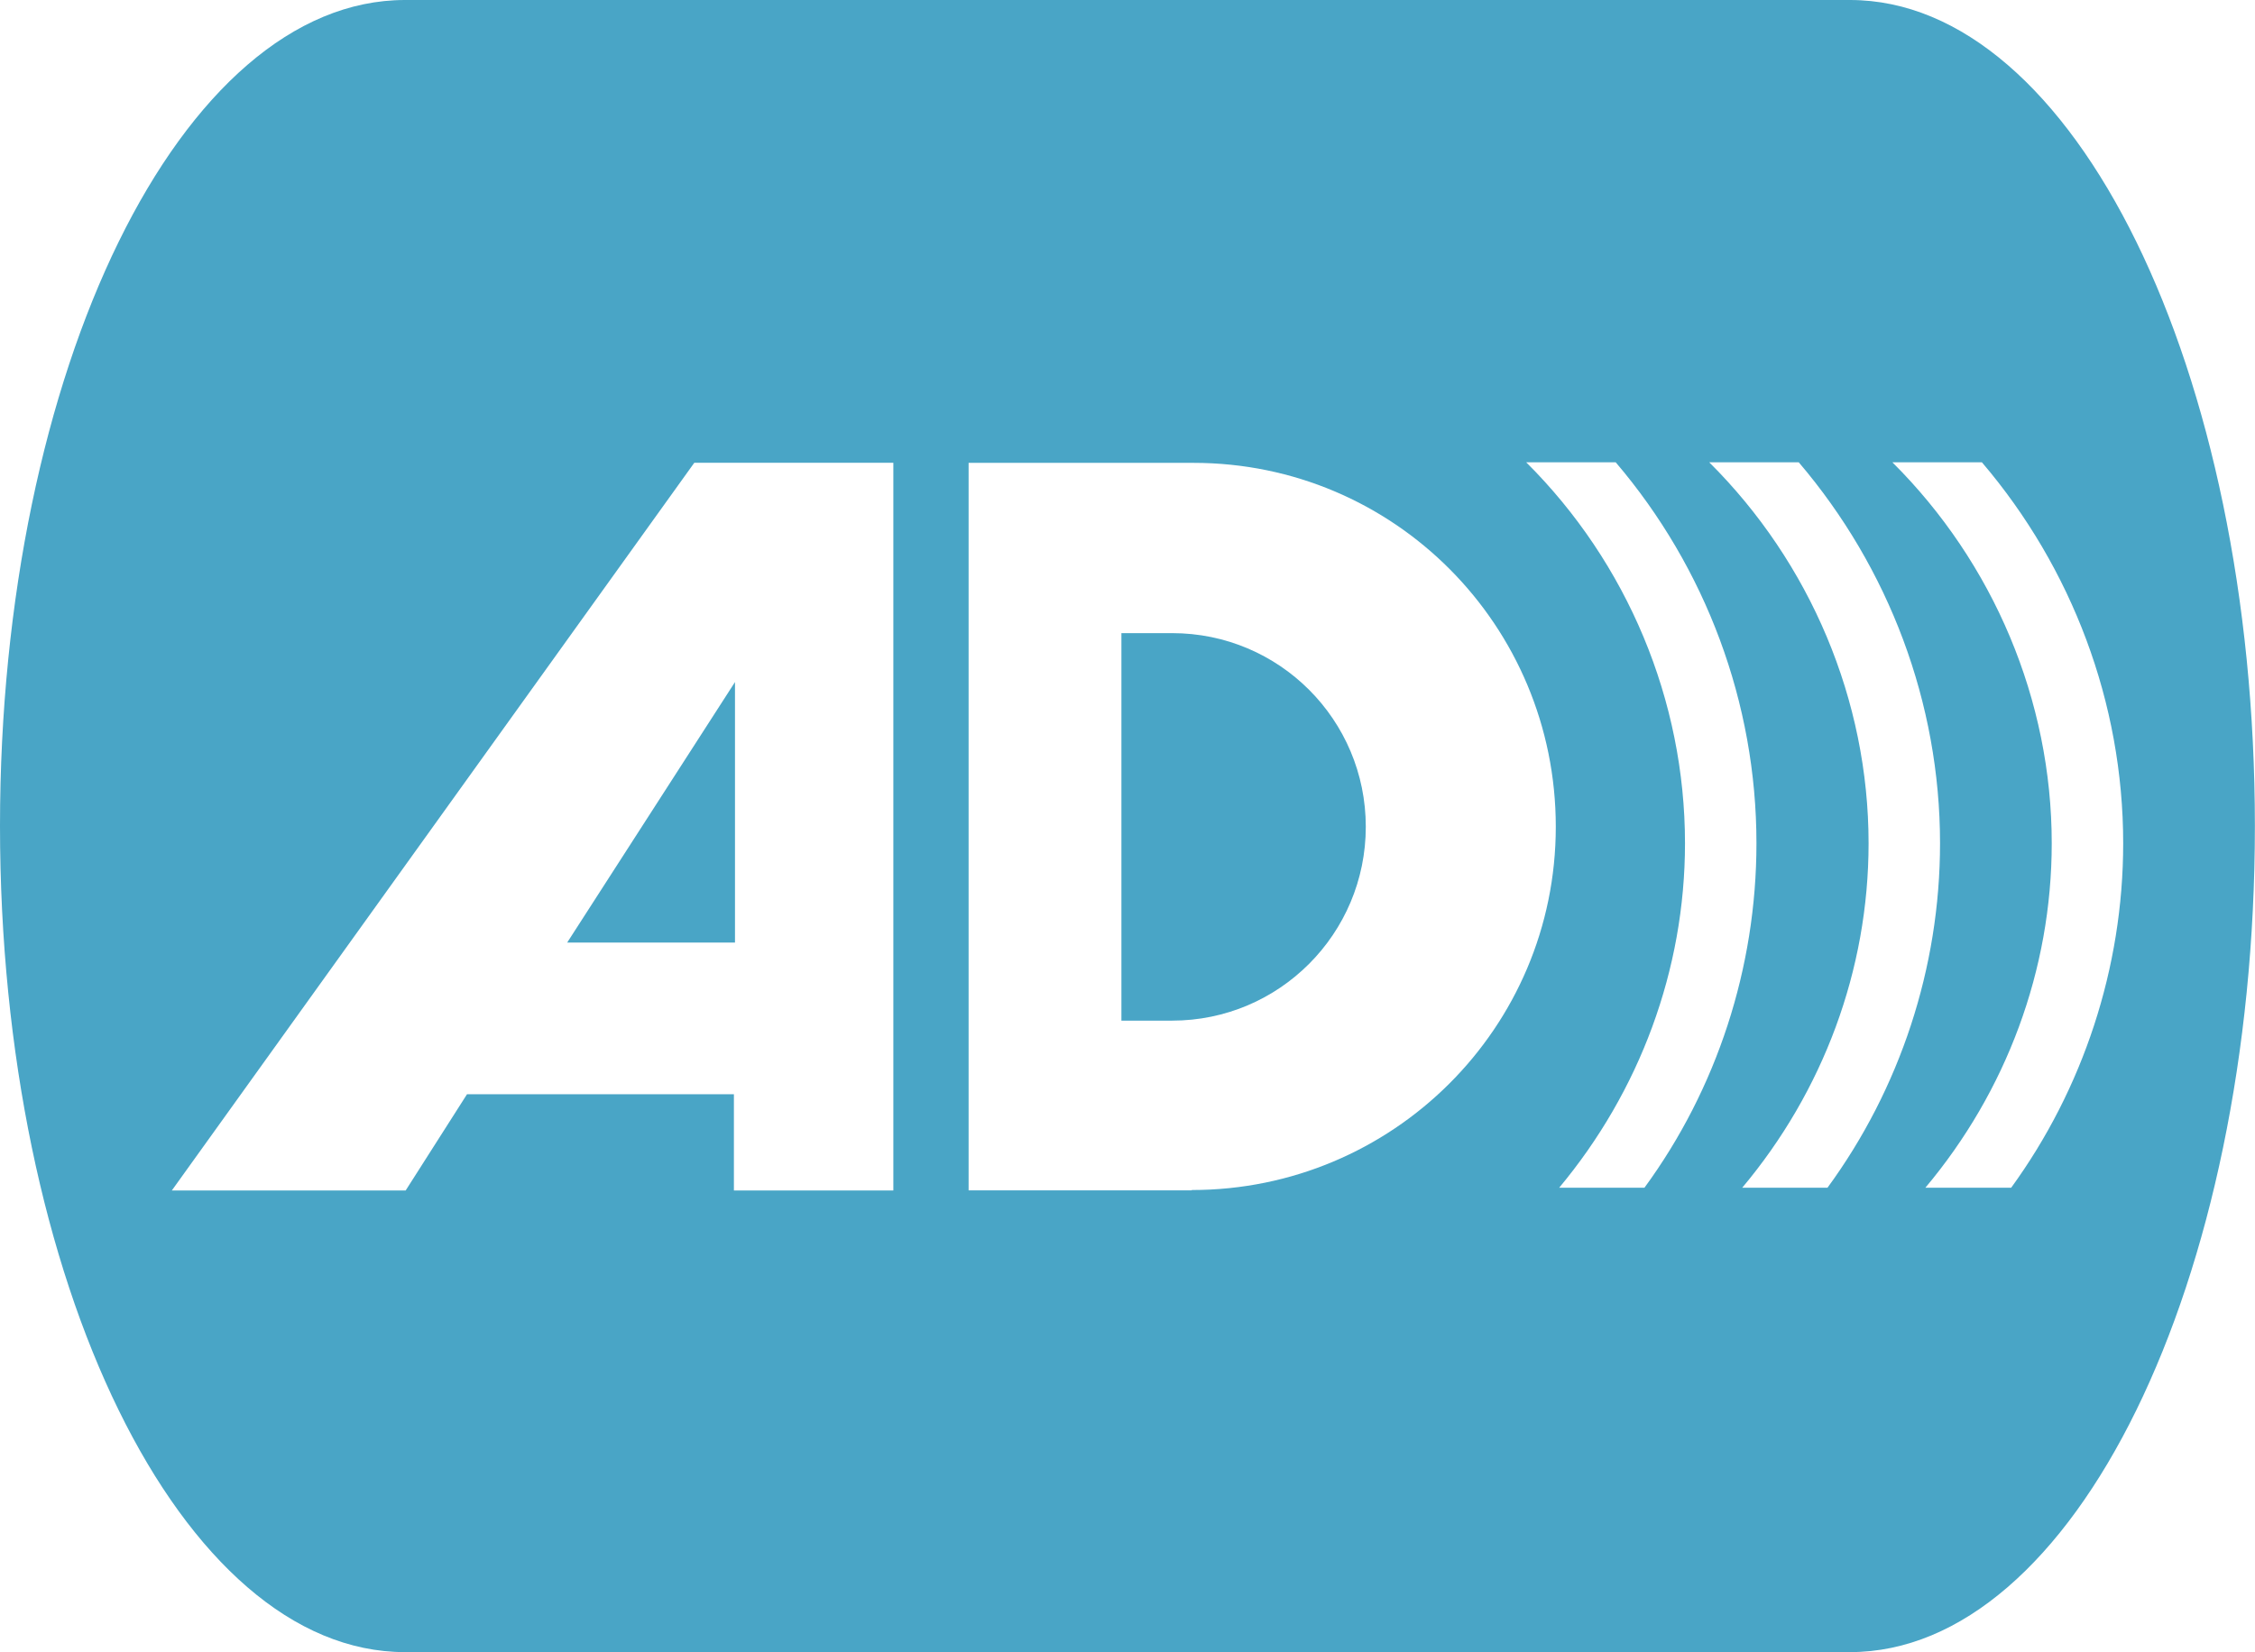 <svg xmlns="http://www.w3.org/2000/svg" id="b" width="207.34" height="151.95" viewBox="0 0 207.34 151.95"><g id="c"><path d="M107.77,58.23h-4.66v35.64h4.66c9.86,0,17.81-8,17.81-17.83s-7.95-17.81-17.81-17.81Z" fill="#49a5c6"></path><polygon points="67.58 86.69 67.58 62.73 52.15 86.69 67.58 86.69" fill="#49a5c6"></polygon><path d="M170.1,0H37.24C16.67,0,0,34.01,0,75.96s16.67,75.99,37.24,75.99h132.85c20.58,0,37.24-34.01,37.24-75.99S190.67,0,170.1,0ZM82.13,109.49h-14.65v-8.85h-24.54l-5.64,8.85H15.8L63.84,42.56h18.3v66.93ZM109.58,109.45v.03h-20.52V42.57h20.68c18.45,0,33.31,14.96,33.31,33.47s-15.01,33.41-33.47,33.41ZM149.08,109.24h-5.72c7.38-8.85,11.57-20.01,11.57-31.68,0-13.15-5.31-25.8-14.6-35.04h8.23c8.28,9.71,12.94,22.13,12.94,35.04,0,11.47-3.65,22.6-10.3,31.68h-2.12ZM168.03,109.24h-7.84c7.43-8.85,11.62-20.01,11.62-31.68,0-13.15-5.36-25.8-14.65-35.04h8.23c8.28,9.71,12.99,22.13,12.99,35.04,0,11.47-3.7,22.6-10.35,31.68ZM184.92,109.24h-7.89c7.43-8.85,11.62-20.01,11.62-31.68,0-13.15-5.36-25.8-14.65-35.04h8.23c8.28,9.71,12.99,22.13,12.99,35.04,0,11.47-3.7,22.6-10.3,31.68Z" fill="#49a5c6"></path></g></svg>